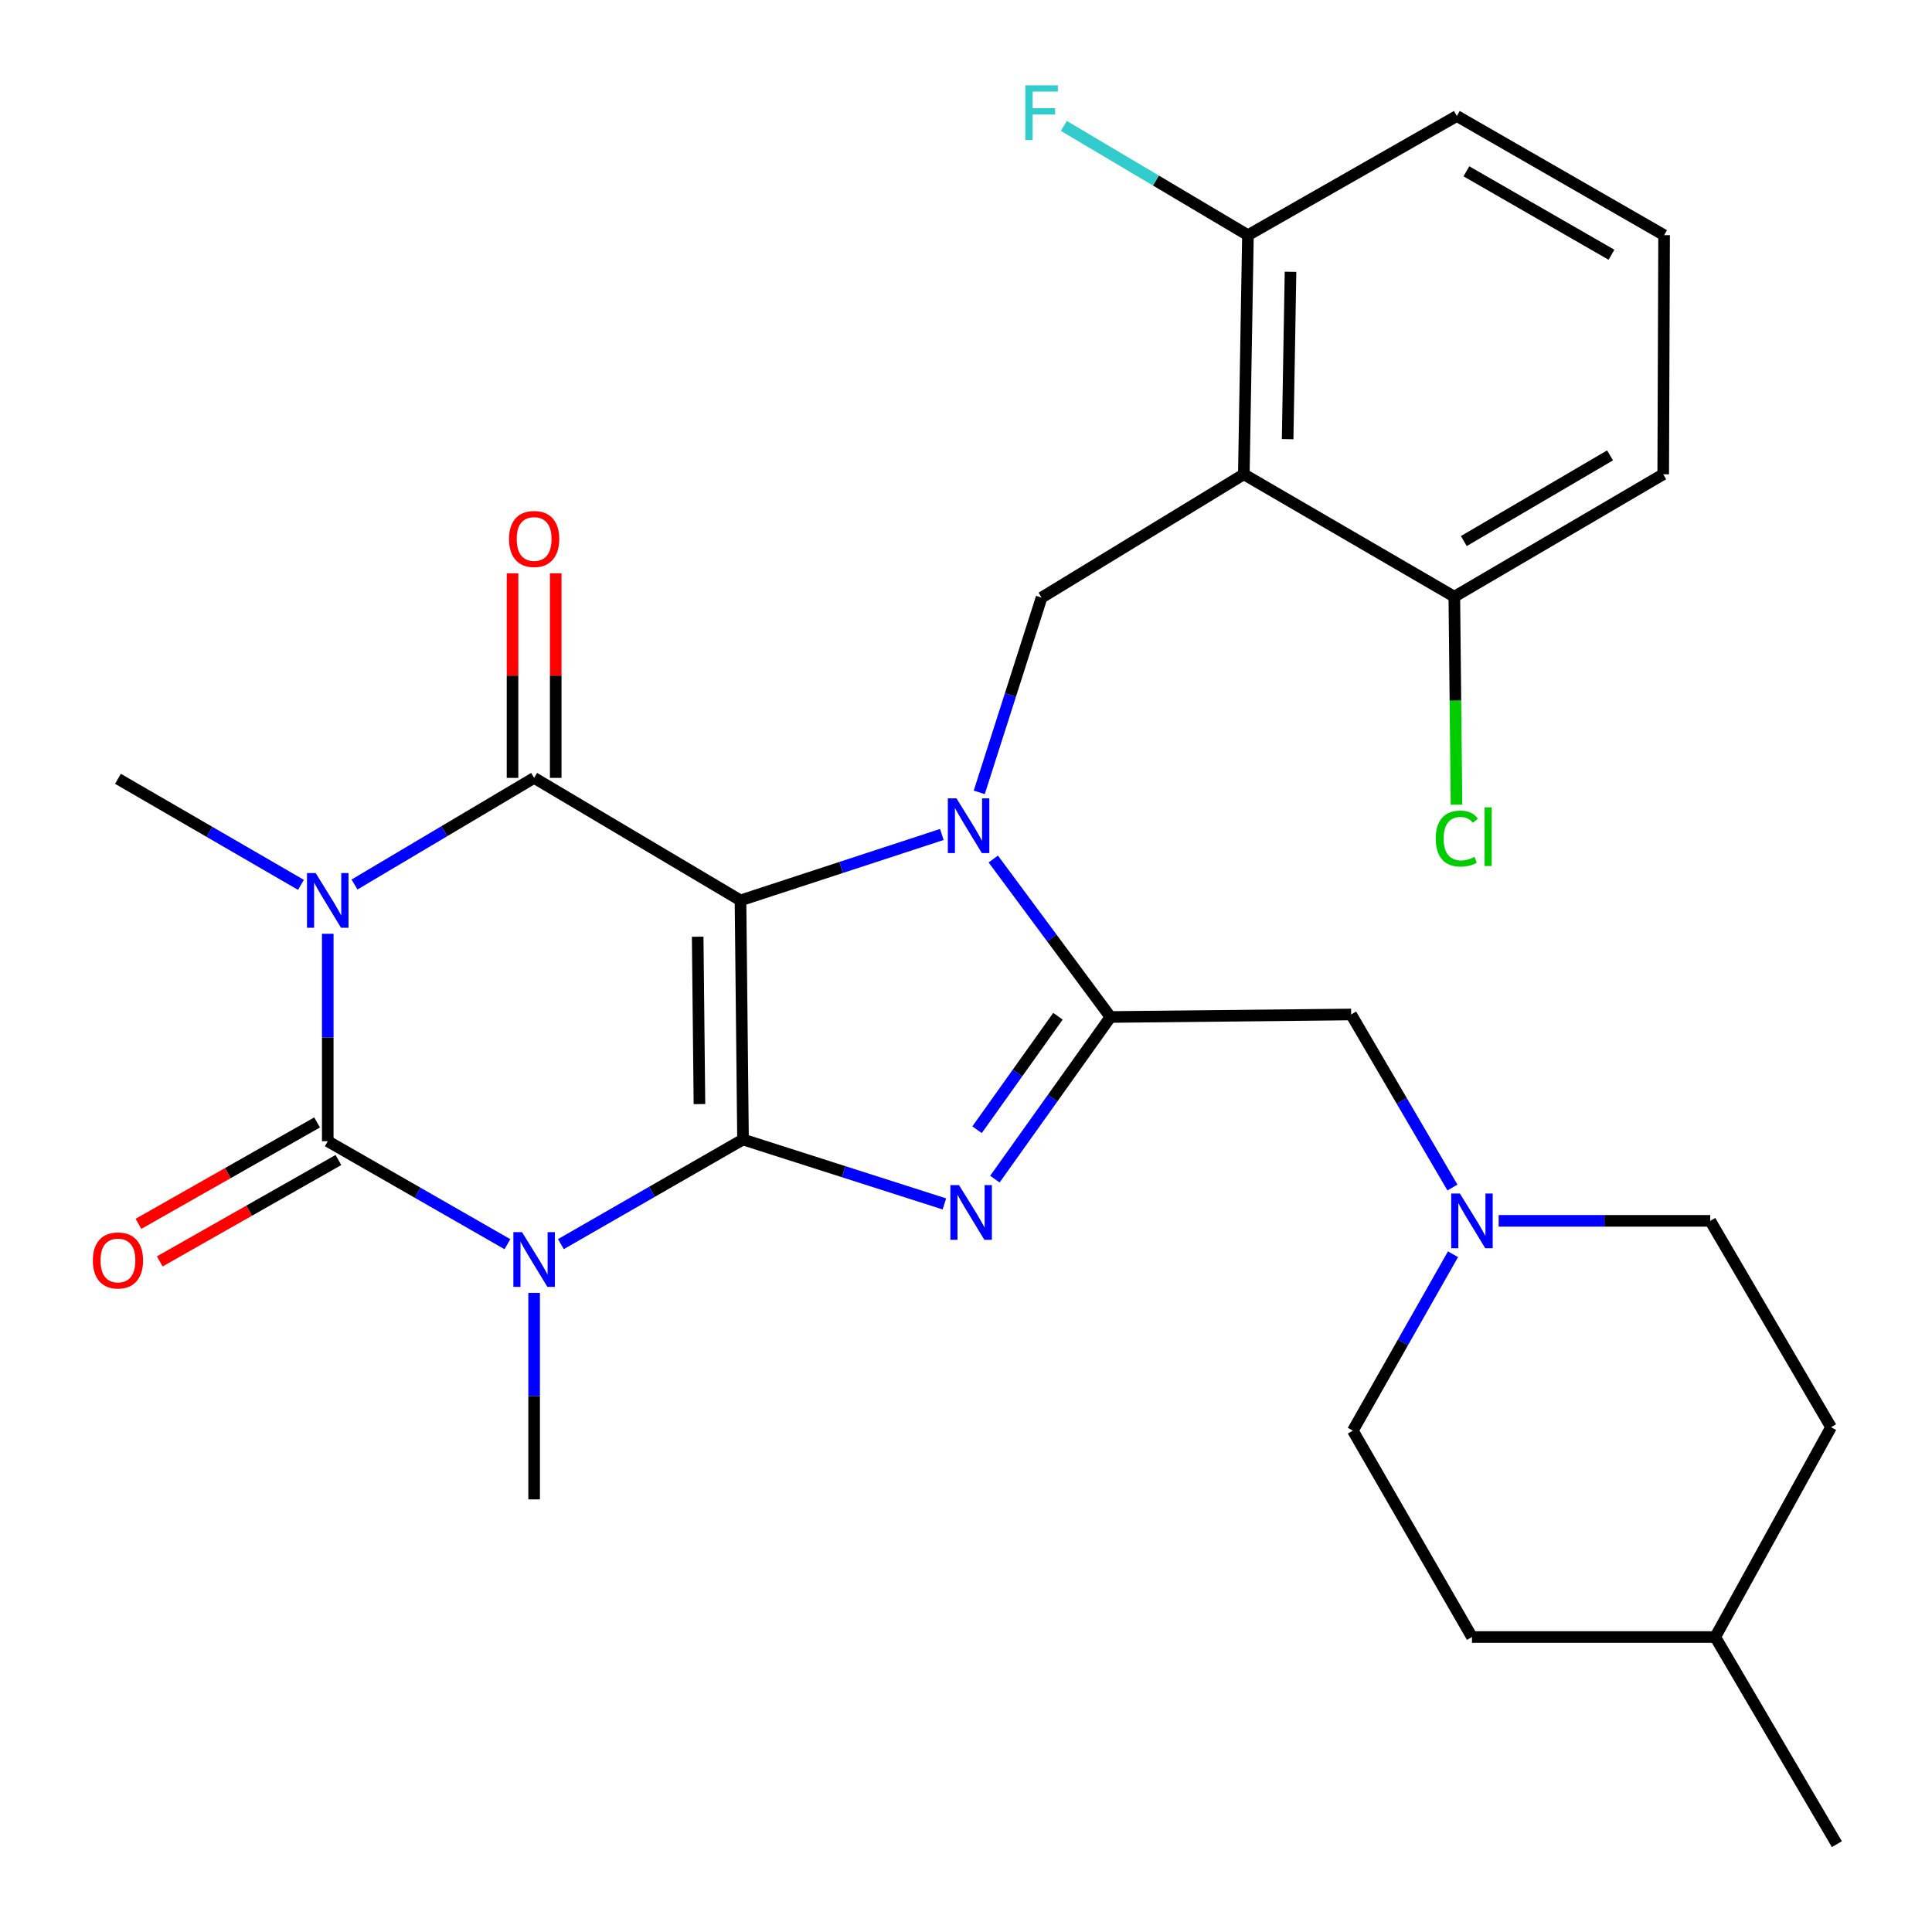 <?xml version='1.0' encoding='iso-8859-1'?>
<svg version='1.1' baseProfile='full'
              xmlns='http://www.w3.org/2000/svg'
                      xmlns:rdkit='http://www.rdkit.org/xml'
                      xmlns:xlink='http://www.w3.org/1999/xlink'
                  xml:space='preserve'
width='1000px' height='1000px' viewBox='0 0 1000 1000'>
<!-- END OF HEADER -->
<rect style='opacity:1.0;fill:#FFFFFF;stroke:none' width='1000' height='1000' x='0' y='0'> </rect>
<path class='bond-0' d='M 383.279,466.043 L 384.584,589.802' style='fill:none;fill-rule:evenodd;stroke:#000000;stroke-width:6px;stroke-linecap:butt;stroke-linejoin:miter;stroke-opacity:1' />
<path class='bond-0' d='M 361.119,484.843 L 362.032,571.474' style='fill:none;fill-rule:evenodd;stroke:#000000;stroke-width:6px;stroke-linecap:butt;stroke-linejoin:miter;stroke-opacity:1' />
<path class='bond-2' d='M 383.279,466.043 L 435.385,448.983' style='fill:none;fill-rule:evenodd;stroke:#000000;stroke-width:6px;stroke-linecap:butt;stroke-linejoin:miter;stroke-opacity:1' />
<path class='bond-2' d='M 435.385,448.983 L 487.492,431.924' style='fill:none;fill-rule:evenodd;stroke:#0000FF;stroke-width:6px;stroke-linecap:butt;stroke-linejoin:miter;stroke-opacity:1' />
<path class='bond-5' d='M 383.279,466.043 L 276.462,402.636' style='fill:none;fill-rule:evenodd;stroke:#000000;stroke-width:6px;stroke-linecap:butt;stroke-linejoin:miter;stroke-opacity:1' />
<path class='bond-1' d='M 384.584,589.802 L 337.452,616.879' style='fill:none;fill-rule:evenodd;stroke:#000000;stroke-width:6px;stroke-linecap:butt;stroke-linejoin:miter;stroke-opacity:1' />
<path class='bond-1' d='M 337.452,616.879 L 290.32,643.957' style='fill:none;fill-rule:evenodd;stroke:#0000FF;stroke-width:6px;stroke-linecap:butt;stroke-linejoin:miter;stroke-opacity:1' />
<path class='bond-6' d='M 384.584,589.802 L 436.699,606.474' style='fill:none;fill-rule:evenodd;stroke:#000000;stroke-width:6px;stroke-linecap:butt;stroke-linejoin:miter;stroke-opacity:1' />
<path class='bond-6' d='M 436.699,606.474 L 488.815,623.146' style='fill:none;fill-rule:evenodd;stroke:#0000FF;stroke-width:6px;stroke-linecap:butt;stroke-linejoin:miter;stroke-opacity:1' />
<path class='bond-16' d='M 276.462,669.182 L 276.462,722.634' style='fill:none;fill-rule:evenodd;stroke:#0000FF;stroke-width:6px;stroke-linecap:butt;stroke-linejoin:miter;stroke-opacity:1' />
<path class='bond-16' d='M 276.462,722.634 L 276.462,776.086' style='fill:none;fill-rule:evenodd;stroke:#000000;stroke-width:6px;stroke-linecap:butt;stroke-linejoin:miter;stroke-opacity:1' />
<path class='bond-30' d='M 262.644,643.998 L 216.145,617.347' style='fill:none;fill-rule:evenodd;stroke:#0000FF;stroke-width:6px;stroke-linecap:butt;stroke-linejoin:miter;stroke-opacity:1' />
<path class='bond-30' d='M 216.145,617.347 L 169.645,590.696' style='fill:none;fill-rule:evenodd;stroke:#000000;stroke-width:6px;stroke-linecap:butt;stroke-linejoin:miter;stroke-opacity:1' />
<path class='bond-7' d='M 514.125,444.632 L 544.446,485.513' style='fill:none;fill-rule:evenodd;stroke:#0000FF;stroke-width:6px;stroke-linecap:butt;stroke-linejoin:miter;stroke-opacity:1' />
<path class='bond-7' d='M 544.446,485.513 L 574.768,526.395' style='fill:none;fill-rule:evenodd;stroke:#000000;stroke-width:6px;stroke-linecap:butt;stroke-linejoin:miter;stroke-opacity:1' />
<path class='bond-9' d='M 506.86,410.131 L 522.99,359.726' style='fill:none;fill-rule:evenodd;stroke:#0000FF;stroke-width:6px;stroke-linecap:butt;stroke-linejoin:miter;stroke-opacity:1' />
<path class='bond-9' d='M 522.99,359.726 L 539.121,309.32' style='fill:none;fill-rule:evenodd;stroke:#000000;stroke-width:6px;stroke-linecap:butt;stroke-linejoin:miter;stroke-opacity:1' />
<path class='bond-3' d='M 183.491,457.825 L 229.976,430.23' style='fill:none;fill-rule:evenodd;stroke:#0000FF;stroke-width:6px;stroke-linecap:butt;stroke-linejoin:miter;stroke-opacity:1' />
<path class='bond-3' d='M 229.976,430.23 L 276.462,402.636' style='fill:none;fill-rule:evenodd;stroke:#000000;stroke-width:6px;stroke-linecap:butt;stroke-linejoin:miter;stroke-opacity:1' />
<path class='bond-4' d='M 169.645,483.32 L 169.645,537.008' style='fill:none;fill-rule:evenodd;stroke:#0000FF;stroke-width:6px;stroke-linecap:butt;stroke-linejoin:miter;stroke-opacity:1' />
<path class='bond-4' d='M 169.645,537.008 L 169.645,590.696' style='fill:none;fill-rule:evenodd;stroke:#000000;stroke-width:6px;stroke-linecap:butt;stroke-linejoin:miter;stroke-opacity:1' />
<path class='bond-17' d='M 155.767,458 L 108.41,430.554' style='fill:none;fill-rule:evenodd;stroke:#0000FF;stroke-width:6px;stroke-linecap:butt;stroke-linejoin:miter;stroke-opacity:1' />
<path class='bond-17' d='M 108.41,430.554 L 61.052,403.108' style='fill:none;fill-rule:evenodd;stroke:#000000;stroke-width:6px;stroke-linecap:butt;stroke-linejoin:miter;stroke-opacity:1' />
<path class='bond-12' d='M 164.127,580.974 L 117.892,607.215' style='fill:none;fill-rule:evenodd;stroke:#000000;stroke-width:6px;stroke-linecap:butt;stroke-linejoin:miter;stroke-opacity:1' />
<path class='bond-12' d='M 117.892,607.215 L 71.656,633.456' style='fill:none;fill-rule:evenodd;stroke:#FF0000;stroke-width:6px;stroke-linecap:butt;stroke-linejoin:miter;stroke-opacity:1' />
<path class='bond-12' d='M 175.163,600.418 L 128.927,626.659' style='fill:none;fill-rule:evenodd;stroke:#000000;stroke-width:6px;stroke-linecap:butt;stroke-linejoin:miter;stroke-opacity:1' />
<path class='bond-12' d='M 128.927,626.659 L 82.691,652.9' style='fill:none;fill-rule:evenodd;stroke:#FF0000;stroke-width:6px;stroke-linecap:butt;stroke-linejoin:miter;stroke-opacity:1' />
<path class='bond-13' d='M 287.641,402.636 L 287.641,349.69' style='fill:none;fill-rule:evenodd;stroke:#000000;stroke-width:6px;stroke-linecap:butt;stroke-linejoin:miter;stroke-opacity:1' />
<path class='bond-13' d='M 287.641,349.69 L 287.641,296.743' style='fill:none;fill-rule:evenodd;stroke:#FF0000;stroke-width:6px;stroke-linecap:butt;stroke-linejoin:miter;stroke-opacity:1' />
<path class='bond-13' d='M 265.284,402.636 L 265.284,349.69' style='fill:none;fill-rule:evenodd;stroke:#000000;stroke-width:6px;stroke-linecap:butt;stroke-linejoin:miter;stroke-opacity:1' />
<path class='bond-13' d='M 265.284,349.69 L 265.284,296.743' style='fill:none;fill-rule:evenodd;stroke:#FF0000;stroke-width:6px;stroke-linecap:butt;stroke-linejoin:miter;stroke-opacity:1' />
<path class='bond-29' d='M 514.96,610.307 L 544.864,568.351' style='fill:none;fill-rule:evenodd;stroke:#0000FF;stroke-width:6px;stroke-linecap:butt;stroke-linejoin:miter;stroke-opacity:1' />
<path class='bond-29' d='M 544.864,568.351 L 574.768,526.395' style='fill:none;fill-rule:evenodd;stroke:#000000;stroke-width:6px;stroke-linecap:butt;stroke-linejoin:miter;stroke-opacity:1' />
<path class='bond-29' d='M 505.725,584.744 L 526.658,555.375' style='fill:none;fill-rule:evenodd;stroke:#0000FF;stroke-width:6px;stroke-linecap:butt;stroke-linejoin:miter;stroke-opacity:1' />
<path class='bond-29' d='M 526.658,555.375 L 547.591,526.006' style='fill:none;fill-rule:evenodd;stroke:#000000;stroke-width:6px;stroke-linecap:butt;stroke-linejoin:miter;stroke-opacity:1' />
<path class='bond-10' d='M 574.768,526.395 L 699.346,525.091' style='fill:none;fill-rule:evenodd;stroke:#000000;stroke-width:6px;stroke-linecap:butt;stroke-linejoin:miter;stroke-opacity:1' />
<path class='bond-8' d='M 643.801,245.491 L 539.121,309.32' style='fill:none;fill-rule:evenodd;stroke:#000000;stroke-width:6px;stroke-linecap:butt;stroke-linejoin:miter;stroke-opacity:1' />
<path class='bond-14' d='M 643.801,245.491 L 645.938,121.732' style='fill:none;fill-rule:evenodd;stroke:#000000;stroke-width:6px;stroke-linecap:butt;stroke-linejoin:miter;stroke-opacity:1' />
<path class='bond-14' d='M 666.476,227.313 L 667.971,140.682' style='fill:none;fill-rule:evenodd;stroke:#000000;stroke-width:6px;stroke-linecap:butt;stroke-linejoin:miter;stroke-opacity:1' />
<path class='bond-15' d='M 643.801,245.491 L 752.755,308.848' style='fill:none;fill-rule:evenodd;stroke:#000000;stroke-width:6px;stroke-linecap:butt;stroke-linejoin:miter;stroke-opacity:1' />
<path class='bond-11' d='M 699.346,525.091 L 725.564,569.872' style='fill:none;fill-rule:evenodd;stroke:#000000;stroke-width:6px;stroke-linecap:butt;stroke-linejoin:miter;stroke-opacity:1' />
<path class='bond-11' d='M 725.564,569.872 L 751.782,614.654' style='fill:none;fill-rule:evenodd;stroke:#0000FF;stroke-width:6px;stroke-linecap:butt;stroke-linejoin:miter;stroke-opacity:1' />
<path class='bond-18' d='M 775.707,631.908 L 830.464,631.908' style='fill:none;fill-rule:evenodd;stroke:#0000FF;stroke-width:6px;stroke-linecap:butt;stroke-linejoin:miter;stroke-opacity:1' />
<path class='bond-18' d='M 830.464,631.908 L 885.221,631.908' style='fill:none;fill-rule:evenodd;stroke:#000000;stroke-width:6px;stroke-linecap:butt;stroke-linejoin:miter;stroke-opacity:1' />
<path class='bond-19' d='M 752.072,649.19 L 726.15,694.846' style='fill:none;fill-rule:evenodd;stroke:#0000FF;stroke-width:6px;stroke-linecap:butt;stroke-linejoin:miter;stroke-opacity:1' />
<path class='bond-19' d='M 726.15,694.846 L 700.228,740.501' style='fill:none;fill-rule:evenodd;stroke:#000000;stroke-width:6px;stroke-linecap:butt;stroke-linejoin:miter;stroke-opacity:1' />
<path class='bond-21' d='M 645.938,121.732 L 598.292,93.449' style='fill:none;fill-rule:evenodd;stroke:#000000;stroke-width:6px;stroke-linecap:butt;stroke-linejoin:miter;stroke-opacity:1' />
<path class='bond-21' d='M 598.292,93.449 L 550.646,65.166' style='fill:none;fill-rule:evenodd;stroke:#33CCCC;stroke-width:6px;stroke-linecap:butt;stroke-linejoin:miter;stroke-opacity:1' />
<path class='bond-26' d='M 645.938,121.732 L 754.059,60.039' style='fill:none;fill-rule:evenodd;stroke:#000000;stroke-width:6px;stroke-linecap:butt;stroke-linejoin:miter;stroke-opacity:1' />
<path class='bond-20' d='M 752.755,308.848 L 753.32,362.675' style='fill:none;fill-rule:evenodd;stroke:#000000;stroke-width:6px;stroke-linecap:butt;stroke-linejoin:miter;stroke-opacity:1' />
<path class='bond-20' d='M 753.32,362.675 L 753.885,416.501' style='fill:none;fill-rule:evenodd;stroke:#00CC00;stroke-width:6px;stroke-linecap:butt;stroke-linejoin:miter;stroke-opacity:1' />
<path class='bond-27' d='M 752.755,308.848 L 860.876,245.491' style='fill:none;fill-rule:evenodd;stroke:#000000;stroke-width:6px;stroke-linecap:butt;stroke-linejoin:miter;stroke-opacity:1' />
<path class='bond-27' d='M 757.67,280.055 L 833.355,235.705' style='fill:none;fill-rule:evenodd;stroke:#000000;stroke-width:6px;stroke-linecap:butt;stroke-linejoin:miter;stroke-opacity:1' />
<path class='bond-23' d='M 885.221,631.908 L 947.746,738.725' style='fill:none;fill-rule:evenodd;stroke:#000000;stroke-width:6px;stroke-linecap:butt;stroke-linejoin:miter;stroke-opacity:1' />
<path class='bond-22' d='M 700.228,740.501 L 761.884,847.318' style='fill:none;fill-rule:evenodd;stroke:#000000;stroke-width:6px;stroke-linecap:butt;stroke-linejoin:miter;stroke-opacity:1' />
<path class='bond-24' d='M 761.884,847.318 L 887.804,847.318' style='fill:none;fill-rule:evenodd;stroke:#000000;stroke-width:6px;stroke-linecap:butt;stroke-linejoin:miter;stroke-opacity:1' />
<path class='bond-32' d='M 947.746,738.725 L 887.804,847.318' style='fill:none;fill-rule:evenodd;stroke:#000000;stroke-width:6px;stroke-linecap:butt;stroke-linejoin:miter;stroke-opacity:1' />
<path class='bond-28' d='M 887.804,847.318 L 950.764,954.545' style='fill:none;fill-rule:evenodd;stroke:#000000;stroke-width:6px;stroke-linecap:butt;stroke-linejoin:miter;stroke-opacity:1' />
<path class='bond-25' d='M 861.336,121.732 L 860.876,245.491' style='fill:none;fill-rule:evenodd;stroke:#000000;stroke-width:6px;stroke-linecap:butt;stroke-linejoin:miter;stroke-opacity:1' />
<path class='bond-31' d='M 861.336,121.732 L 754.059,60.039' style='fill:none;fill-rule:evenodd;stroke:#000000;stroke-width:6px;stroke-linecap:butt;stroke-linejoin:miter;stroke-opacity:1' />
<path class='bond-31' d='M 834.099,131.859 L 759.005,88.674' style='fill:none;fill-rule:evenodd;stroke:#000000;stroke-width:6px;stroke-linecap:butt;stroke-linejoin:miter;stroke-opacity:1' />
<path  class='atom-2' d='M 270.202 637.758
L 279.482 652.758
Q 280.402 654.238, 281.882 656.918
Q 283.362 659.598, 283.442 659.758
L 283.442 637.758
L 287.202 637.758
L 287.202 666.078
L 283.322 666.078
L 273.362 649.678
Q 272.202 647.758, 270.962 645.558
Q 269.762 643.358, 269.402 642.678
L 269.402 666.078
L 265.722 666.078
L 265.722 637.758
L 270.202 637.758
' fill='#0000FF'/>
<path  class='atom-3' d='M 495.077 413.23
L 504.357 428.23
Q 505.277 429.71, 506.757 432.39
Q 508.237 435.07, 508.317 435.23
L 508.317 413.23
L 512.077 413.23
L 512.077 441.55
L 508.197 441.55
L 498.237 425.15
Q 497.077 423.23, 495.837 421.03
Q 494.637 418.83, 494.277 418.15
L 494.277 441.55
L 490.597 441.55
L 490.597 413.23
L 495.077 413.23
' fill='#0000FF'/>
<path  class='atom-4' d='M 163.385 451.883
L 172.665 466.883
Q 173.585 468.363, 175.065 471.043
Q 176.545 473.723, 176.625 473.883
L 176.625 451.883
L 180.385 451.883
L 180.385 480.203
L 176.505 480.203
L 166.545 463.803
Q 165.385 461.883, 164.145 459.683
Q 162.945 457.483, 162.585 456.803
L 162.585 480.203
L 158.905 480.203
L 158.905 451.883
L 163.385 451.883
' fill='#0000FF'/>
<path  class='atom-7' d='M 496.394 613.413
L 505.674 628.413
Q 506.594 629.893, 508.074 632.573
Q 509.554 635.253, 509.634 635.413
L 509.634 613.413
L 513.394 613.413
L 513.394 641.733
L 509.514 641.733
L 499.554 625.333
Q 498.394 623.413, 497.154 621.213
Q 495.954 619.013, 495.594 618.333
L 495.594 641.733
L 491.914 641.733
L 491.914 613.413
L 496.394 613.413
' fill='#0000FF'/>
<path  class='atom-12' d='M 755.624 617.748
L 764.904 632.748
Q 765.824 634.228, 767.304 636.908
Q 768.784 639.588, 768.864 639.748
L 768.864 617.748
L 772.624 617.748
L 772.624 646.068
L 768.744 646.068
L 758.784 629.668
Q 757.624 627.748, 756.384 625.548
Q 755.184 623.348, 754.824 622.668
L 754.824 646.068
L 751.144 646.068
L 751.144 617.748
L 755.624 617.748
' fill='#0000FF'/>
<path  class='atom-13' d='M 48.052 652.407
Q 48.052 645.607, 51.412 641.807
Q 54.772 638.007, 61.052 638.007
Q 67.332 638.007, 70.692 641.807
Q 74.052 645.607, 74.052 652.407
Q 74.052 659.287, 70.652 663.207
Q 67.252 667.087, 61.052 667.087
Q 54.812 667.087, 51.412 663.207
Q 48.052 659.327, 48.052 652.407
M 61.052 663.887
Q 65.372 663.887, 67.692 661.007
Q 70.052 658.087, 70.052 652.407
Q 70.052 646.847, 67.692 644.047
Q 65.372 641.207, 61.052 641.207
Q 56.732 641.207, 54.372 644.007
Q 52.052 646.807, 52.052 652.407
Q 52.052 658.127, 54.372 661.007
Q 56.732 663.887, 61.052 663.887
' fill='#FF0000'/>
<path  class='atom-14' d='M 263.462 278.97
Q 263.462 272.17, 266.822 268.37
Q 270.182 264.57, 276.462 264.57
Q 282.742 264.57, 286.102 268.37
Q 289.462 272.17, 289.462 278.97
Q 289.462 285.85, 286.062 289.77
Q 282.662 293.65, 276.462 293.65
Q 270.222 293.65, 266.822 289.77
Q 263.462 285.89, 263.462 278.97
M 276.462 290.45
Q 280.782 290.45, 283.102 287.57
Q 285.462 284.65, 285.462 278.97
Q 285.462 273.41, 283.102 270.61
Q 280.782 267.77, 276.462 267.77
Q 272.142 267.77, 269.782 270.57
Q 267.462 273.37, 267.462 278.97
Q 267.462 284.69, 269.782 287.57
Q 272.142 290.45, 276.462 290.45
' fill='#FF0000'/>
<path  class='atom-21' d='M 743.139 434.047
Q 743.139 427.007, 746.419 423.327
Q 749.739 419.607, 756.019 419.607
Q 761.859 419.607, 764.979 423.727
L 762.339 425.887
Q 760.059 422.887, 756.019 422.887
Q 751.739 422.887, 749.459 425.767
Q 747.219 428.607, 747.219 434.047
Q 747.219 439.647, 749.539 442.527
Q 751.899 445.407, 756.459 445.407
Q 759.579 445.407, 763.219 443.527
L 764.339 446.527
Q 762.859 447.487, 760.619 448.047
Q 758.379 448.607, 755.899 448.607
Q 749.739 448.607, 746.419 444.847
Q 743.139 441.087, 743.139 434.047
' fill='#00CC00'/>
<path  class='atom-21' d='M 768.419 417.887
L 772.099 417.887
L 772.099 448.247
L 768.419 448.247
L 768.419 417.887
' fill='#00CC00'/>
<path  class='atom-22' d='M 530.701 44.165
L 547.541 44.165
L 547.541 47.405
L 534.501 47.405
L 534.501 56.005
L 546.101 56.005
L 546.101 59.285
L 534.501 59.285
L 534.501 72.485
L 530.701 72.485
L 530.701 44.165
' fill='#33CCCC'/>
</svg>
